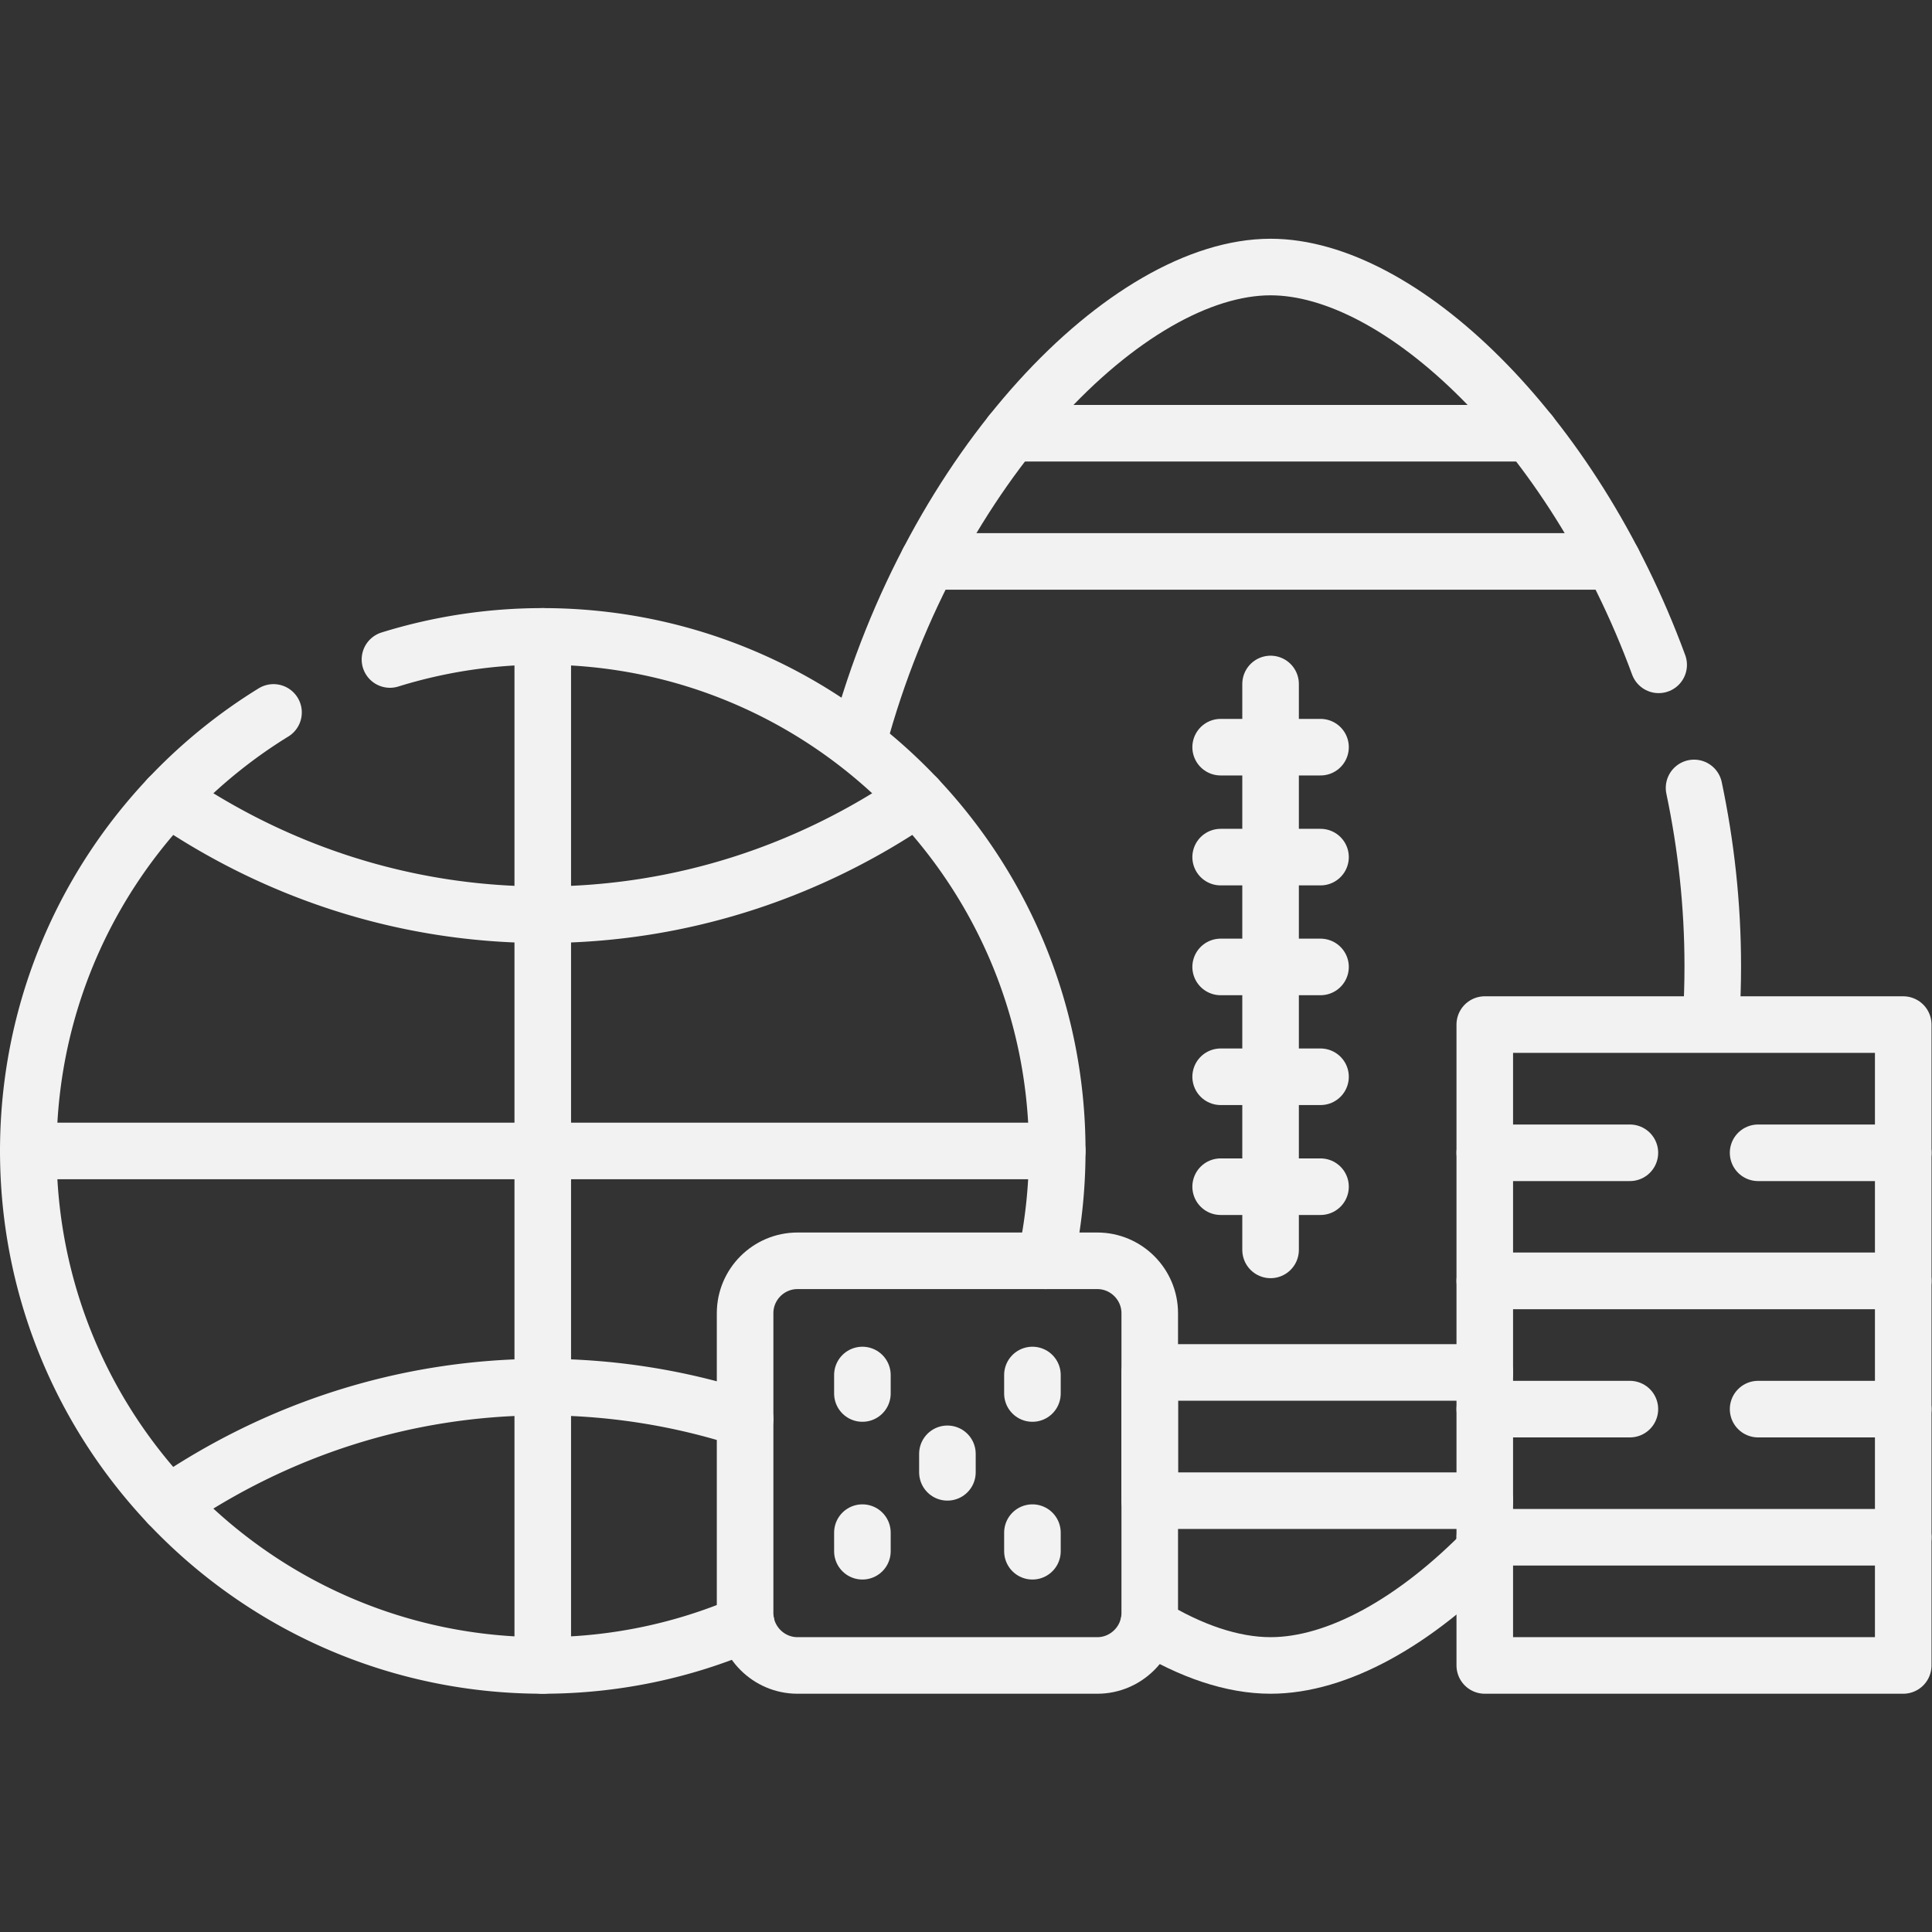 <svg xmlns="http://www.w3.org/2000/svg" xmlns:xlink="http://www.w3.org/1999/xlink" width="512" height="512" x="0" y="0" viewBox="0 0 682.667 682.667" style="enable-background:new 0 0 512 512" xml:space="preserve" class=""><rect x="0" y="0" width="682.667" height="682.667" fill="#333333" stroke="none"/>  <g>    <defs>      <clipPath id="a">        <path d="M0 512h512V0H0Z" fill="#f2f2f2" opacity="1" data-original="#000000"></path>      </clipPath>    </defs>    <g clip-path="url(#a)" transform="matrix(1.333 0 0 -1.333 0 682.667)">      <path d="M0 0c-19.078-19.699-39.828-31.209-57.488-31.209-10.09 0-21.174 3.77-32.399 10.658M54.764 201.402c3.175-15.08 4.961-30.925 4.961-47.254 0-4.562-.141-9.07-.397-13.548m-226.006 73.531c19.672 72.935 71.49 125.348 109.19 125.348 34.158 0 79.937-43.088 102.871-105.45" style="stroke-width:14.995;stroke-linecap:round;stroke-linejoin:round;stroke-miterlimit:10;stroke-dasharray:none;stroke-opacity:1" transform="translate(394.29 101.865)" fill="none" stroke="#f2f2f2" stroke-width="14.995" stroke-linecap="round" stroke-linejoin="round" stroke-miterlimit="10" stroke-dasharray="none" stroke-opacity="" data-original="#000000" opacity="1"></path>      <path d="M393.58 70.656H504.5v33.988H393.58Z" style="stroke-width:14.995;stroke-linecap:round;stroke-linejoin:round;stroke-miterlimit:10;stroke-dasharray:none;stroke-opacity:1" fill="none" stroke="#f2f2f2" stroke-width="14.995" stroke-linecap="round" stroke-linejoin="round" stroke-miterlimit="10" stroke-dasharray="none" stroke-opacity="" data-original="#000000" opacity="1"></path>      <path d="M0 0v-33.959m-110.92 0V0" style="stroke-width:14.995;stroke-linecap:round;stroke-linejoin:round;stroke-miterlimit:10;stroke-dasharray:none;stroke-opacity:1" transform="translate(504.5 138.603)" fill="none" stroke="#f2f2f2" stroke-width="14.995" stroke-linecap="round" stroke-linejoin="round" stroke-miterlimit="10" stroke-dasharray="none" stroke-opacity="" data-original="#000000" opacity="1"></path>      <path d="M0 0h-38.465v33.986h110.92V0H33.988" style="stroke-width:14.995;stroke-linecap:round;stroke-linejoin:round;stroke-miterlimit:10;stroke-dasharray:none;stroke-opacity:1" transform="translate(432.045 138.603)" fill="none" stroke="#f2f2f2" stroke-width="14.995" stroke-linecap="round" stroke-linejoin="round" stroke-miterlimit="10" stroke-dasharray="none" stroke-opacity="" data-original="#000000" opacity="1"></path>      <path d="M0 0h38.467v-33.959h-110.92V0h38.465" style="stroke-width:14.995;stroke-linecap:round;stroke-linejoin:round;stroke-miterlimit:10;stroke-dasharray:none;stroke-opacity:1" transform="translate(466.033 206.549)" fill="none" stroke="#f2f2f2" stroke-width="14.995" stroke-linecap="round" stroke-linejoin="round" stroke-miterlimit="10" stroke-dasharray="none" stroke-opacity="" data-original="#000000" opacity="1"></path>      <path d="M0 0v33.988h110.92V0" style="stroke-width:14.995;stroke-linecap:round;stroke-linejoin:round;stroke-miterlimit:10;stroke-dasharray:none;stroke-opacity:1" transform="translate(393.58 206.549)" fill="none" stroke="#f2f2f2" stroke-width="14.995" stroke-linecap="round" stroke-linejoin="round" stroke-miterlimit="10" stroke-dasharray="none" stroke-opacity="" data-original="#000000" opacity="1"></path>      <path d="M0 0a136.413 136.413 0 0 0 40.506 6.123c75.146 0 136.375-60.889 136.375-136.404 0-9.979-1.076-19.729-3.117-29.112m-79.342-96.179c-16.526-7.115-34.754-11.084-53.916-11.084-75.317 0-136.375 61.058-136.375 136.375 0 49.152 25.994 92.24 65 116.25" style="stroke-width:14.995;stroke-linecap:round;stroke-linejoin:round;stroke-miterlimit:10;stroke-dasharray:none;stroke-opacity:1" transform="translate(103.37 337.313)" fill="none" stroke="#f2f2f2" stroke-width="14.995" stroke-linecap="round" stroke-linejoin="round" stroke-miterlimit="10" stroke-dasharray="none" stroke-opacity="" data-original="#000000" opacity="1"></path>      <path d="M0 0c28.545 19.588 62.617 30.984 99.211 30.984a173.38 173.38 0 0 0 53.633-8.476M99.211 229.977v-272.78M0 187.172c28.545-19.586 62.617-30.983 99.211-30.983 36.596 0 70.668 11.397 99.213 30.983m-235.588-93.6h272.75" style="stroke-width:14.995;stroke-linecap:round;stroke-linejoin:round;stroke-miterlimit:10;stroke-dasharray:none;stroke-opacity:1" transform="translate(44.664 113.459)" fill="none" stroke="#f2f2f2" stroke-width="14.995" stroke-linecap="round" stroke-linejoin="round" stroke-miterlimit="10" stroke-dasharray="none" stroke-opacity="" data-original="#000000" opacity="1"></path>      <path d="M0 0c0-7.625-6.264-13.891-13.889-13.891h-79.484c-7.652 0-13.889 6.266-13.889 13.891v79.482c0 7.655 6.237 13.891 13.889 13.891h79.484C-6.264 93.373 0 87.137 0 79.482Z" style="stroke-width:14.995;stroke-linecap:round;stroke-linejoin:round;stroke-miterlimit:10;stroke-dasharray:none;stroke-opacity:1" transform="translate(304.77 84.547)" fill="none" stroke="#f2f2f2" stroke-width="14.995" stroke-linecap="round" stroke-linejoin="round" stroke-miterlimit="10" stroke-dasharray="none" stroke-opacity="" data-original="#000000" opacity="1"></path>      <path d="M0 0v-4.934m45.07 46.717v-4.904M0 41.783v-4.904M45.07 0v-4.934M22.535 20.891v-4.905" style="stroke-width:14.995;stroke-linecap:round;stroke-linejoin:round;stroke-miterlimit:10;stroke-dasharray:none;stroke-opacity:1" transform="translate(228.603 105.863)" fill="none" stroke="#f2f2f2" stroke-width="14.995" stroke-linecap="round" stroke-linejoin="round" stroke-miterlimit="10" stroke-dasharray="none" stroke-opacity="" data-original="#000000" opacity="1"></path>      <path d="M0 0h-137.537m-21.969-33.988H21.969" style="stroke-width:14.995;stroke-linecap:round;stroke-linejoin:round;stroke-miterlimit:10;stroke-dasharray:none;stroke-opacity:1" transform="translate(405.57 397.293)" fill="none" stroke="#f2f2f2" stroke-width="14.995" stroke-linecap="round" stroke-linejoin="round" stroke-miterlimit="10" stroke-dasharray="none" stroke-opacity="" data-original="#000000" opacity="1"></path>      <path d="M0 0h-88.811v33.988H0" style="stroke-width:14.995;stroke-linecap:round;stroke-linejoin:round;stroke-miterlimit:10;stroke-dasharray:none;stroke-opacity:1" transform="translate(393.58 114.338)" fill="none" stroke="#f2f2f2" stroke-width="14.995" stroke-linecap="round" stroke-linejoin="round" stroke-miterlimit="10" stroke-dasharray="none" stroke-opacity="" data-original="#000000" opacity="1"></path>      <path d="M0 0h26.475M0-29.111h26.475M0-58.225h26.475M0-87.363h26.475M13.236 45.893v-150.01M0 29.141h26.475" style="stroke-width:14.995;stroke-linecap:round;stroke-linejoin:round;stroke-miterlimit:10;stroke-dasharray:none;stroke-opacity:1" transform="translate(323.565 284.928)" fill="none" stroke="#f2f2f2" stroke-width="14.995" stroke-linecap="round" stroke-linejoin="round" stroke-miterlimit="10" stroke-dasharray="none" stroke-opacity="" data-original="#000000" opacity="1"></path>    </g>  </g></svg>